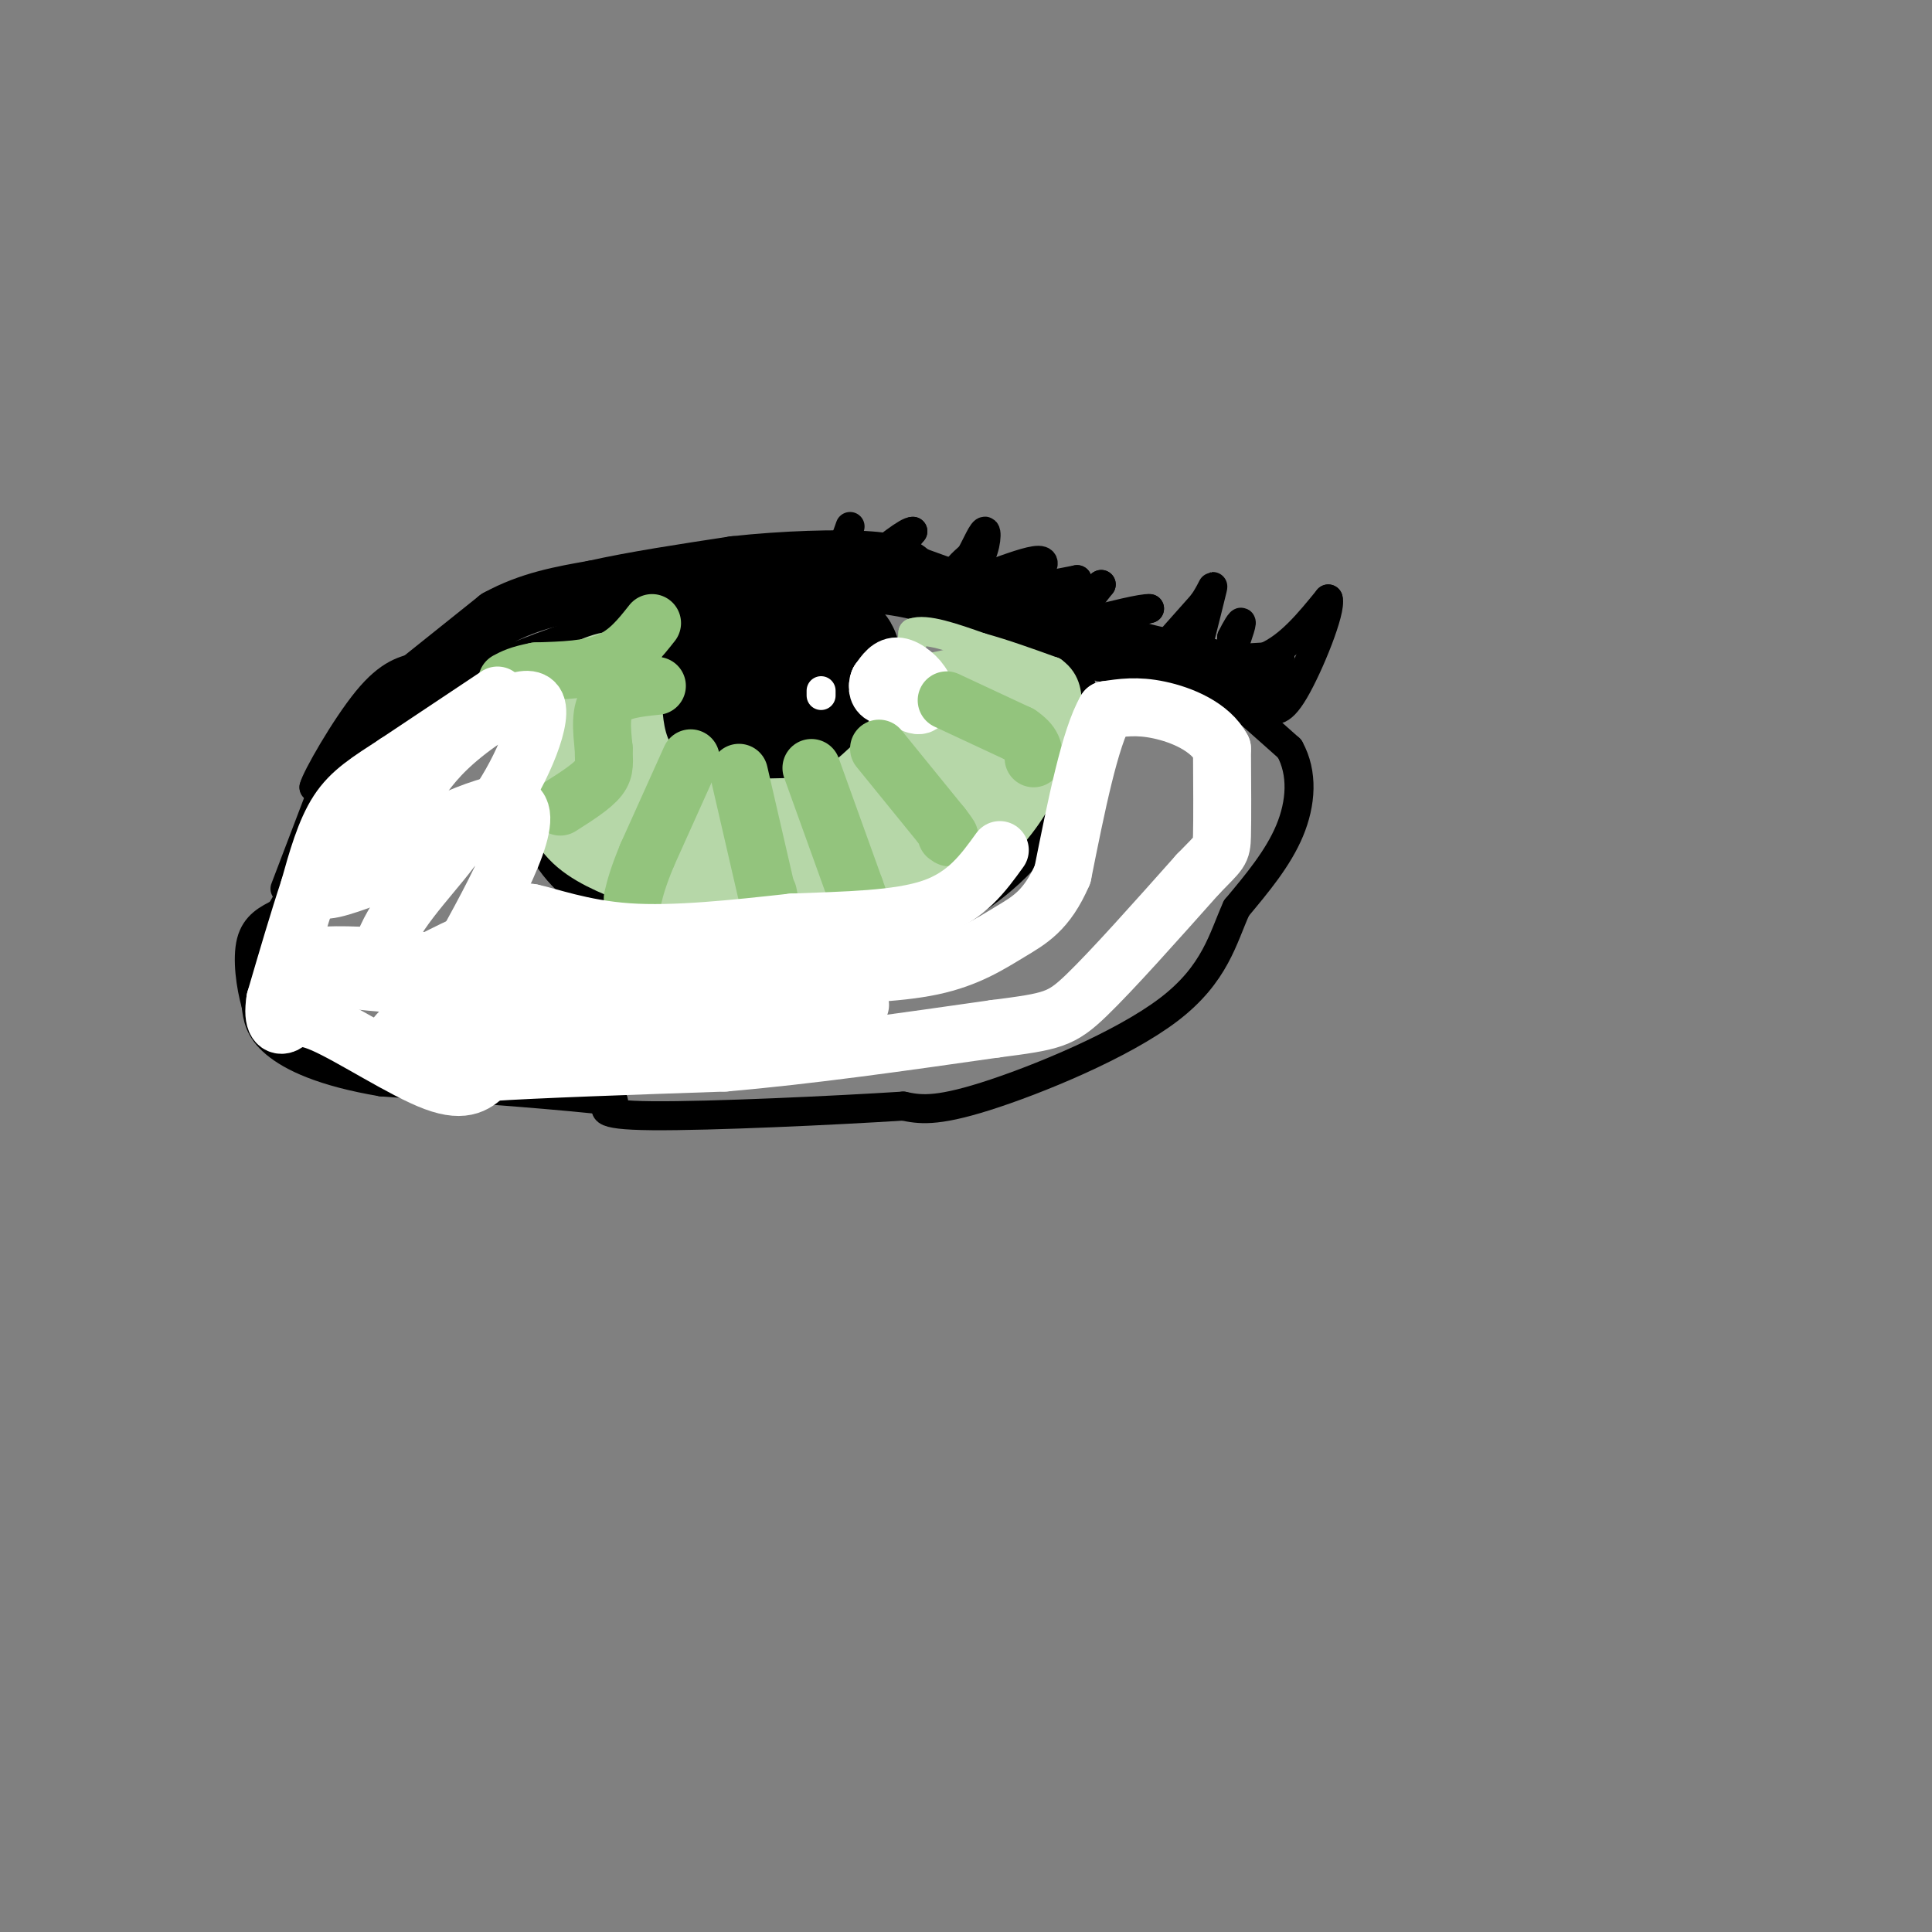 <svg viewBox='0 0 400 400' version='1.1' xmlns='http://www.w3.org/2000/svg' xmlns:xlink='http://www.w3.org/1999/xlink'><rect x="0" y="0" width="400" height="400" fill="#808080" stroke="none"/><g fill='none' stroke='#000000' stroke-width='6' stroke-linecap='round' stroke-linejoin='round'><path d='M79,153c0.000,0.000 9.000,-9.000 9,-9'/><path d='M88,144c6.833,-3.667 19.417,-8.333 32,-13'/><path d='M120,131c9.867,-3.578 18.533,-6.022 26,-7c7.467,-0.978 13.733,-0.489 20,0'/><path d='M166,124c6.756,-0.222 13.644,-0.778 22,1c8.356,1.778 18.178,5.889 28,10'/><path d='M216,135c9.667,2.833 19.833,4.917 30,7'/><path d='M246,142c5.333,0.511 3.667,-1.711 6,0c2.333,1.711 8.667,7.356 15,13'/><path d='M267,155c2.822,5.089 2.378,11.311 0,17c-2.378,5.689 -6.689,10.844 -11,16'/><path d='M256,188c-2.810,6.179 -4.333,13.625 -14,21c-9.667,7.375 -27.476,14.679 -38,18c-10.524,3.321 -13.762,2.661 -17,2'/><path d='M187,229c-13.844,0.889 -39.956,2.111 -52,2c-12.044,-0.111 -10.022,-1.556 -8,-3'/><path d='M127,228c-9.333,-1.167 -28.667,-2.583 -48,-4'/><path d='M79,224c-12.178,-2.044 -18.622,-5.156 -22,-8c-3.378,-2.844 -3.689,-5.422 -4,-8'/><path d='M53,208c-1.111,-3.867 -1.889,-9.533 -1,-13c0.889,-3.467 3.444,-4.733 6,-6'/><path d='M58,189c2.667,-4.333 6.333,-12.167 10,-20'/><path d='M68,169c3.500,-7.000 7.250,-14.500 11,-22'/><path d='M79,147c2.500,-4.167 3.250,-3.583 4,-3'/><path d='M59,184c0.000,0.000 8.000,-21.000 8,-21'/><path d='M67,163c3.467,-6.467 8.133,-12.133 8,-12c-0.133,0.133 -5.067,6.067 -10,12'/><path d='M65,163c0.400,-1.822 6.400,-12.378 11,-18c4.600,-5.622 7.800,-6.311 11,-7'/><path d='M87,138c5.500,-3.167 13.750,-7.583 22,-12'/></g>
<g fill='none' stroke='#000000' stroke-width='12' stroke-linecap='round' stroke-linejoin='round'><path d='M83,144c0.000,0.000 20.000,-16.000 20,-16'/><path d='M103,128c6.667,-3.667 13.333,-4.833 20,-6'/><path d='M123,122c8.167,-1.833 18.583,-3.417 29,-5'/><path d='M152,117c10.333,-1.133 21.667,-1.467 28,-1c6.333,0.467 7.667,1.733 9,3'/><path d='M189,119c7.000,2.500 20.000,7.250 33,12'/><path d='M222,131c10.833,3.333 21.417,5.667 32,8'/><path d='M254,139c5.667,1.500 3.833,1.250 2,1'/></g>
<g fill='none' stroke='#000000' stroke-width='6' stroke-linecap='round' stroke-linejoin='round'><path d='M245,137c0.000,0.000 17.000,-1.000 17,-1'/><path d='M262,136c5.000,-2.167 9.000,-7.083 13,-12'/><path d='M275,124c0.733,2.222 -3.933,13.778 -7,19c-3.067,5.222 -4.533,4.111 -6,3'/><path d='M262,146c-0.500,-1.167 1.250,-5.583 3,-10'/><path d='M265,136c-0.167,-0.167 -2.083,4.417 -4,9'/><path d='M241,134c0.000,0.000 8.000,-9.000 8,-9'/><path d='M249,125c1.822,-2.600 2.378,-4.600 2,-3c-0.378,1.600 -1.689,6.800 -3,12'/><path d='M248,134c0.822,2.222 4.378,1.778 6,1c1.622,-0.778 1.311,-1.889 1,-3'/><path d='M255,132c0.733,-1.533 2.067,-3.867 2,-3c-0.067,0.867 -1.533,4.933 -3,9'/><path d='M254,138c-2.156,1.756 -6.044,1.644 -10,0c-3.956,-1.644 -7.978,-4.822 -12,-8'/><path d='M232,130c-1.000,-2.000 2.500,-3.000 6,-4'/><path d='M238,126c-1.333,-0.167 -7.667,1.417 -14,3'/><path d='M224,129c-1.667,-0.833 1.167,-4.417 4,-8'/><path d='M228,121c-0.311,-0.044 -3.089,3.844 -7,5c-3.911,1.156 -8.956,-0.422 -14,-2'/><path d='M207,124c0.333,-1.000 8.167,-2.500 16,-4'/><path d='M223,120c0.667,0.000 -5.667,2.000 -12,4'/><path d='M211,124c-3.600,0.578 -6.600,0.022 -6,-1c0.600,-1.022 4.800,-2.511 9,-4'/><path d='M214,119c2.067,-1.422 2.733,-2.978 1,-3c-1.733,-0.022 -5.867,1.489 -10,3'/><path d='M205,119c-3.244,0.644 -6.356,0.756 -7,0c-0.644,-0.756 1.178,-2.378 3,-4'/><path d='M201,115c1.155,-2.119 2.542,-5.417 3,-5c0.458,0.417 -0.012,4.548 -2,7c-1.988,2.452 -5.494,3.226 -9,4'/><path d='M193,121c-3.356,0.311 -7.244,-0.911 -8,-3c-0.756,-2.089 1.622,-5.044 4,-8'/><path d='M189,110c-1.000,-0.167 -5.500,3.417 -10,7'/><path d='M179,117c-3.467,1.756 -7.133,2.644 -8,2c-0.867,-0.644 1.067,-2.822 3,-5'/><path d='M174,114c0.833,-1.667 1.417,-3.333 2,-5'/><path d='M112,134c0.000,0.000 -4.000,18.000 -4,18'/><path d='M108,152c-0.356,7.289 0.756,16.511 4,23c3.244,6.489 8.622,10.244 14,14'/><path d='M126,189c4.833,3.476 9.917,5.167 20,6c10.083,0.833 25.167,0.810 34,0c8.833,-0.810 11.417,-2.405 14,-4'/><path d='M194,191c6.489,-3.244 15.711,-9.356 21,-17c5.289,-7.644 6.644,-16.822 8,-26'/><path d='M223,148c1.333,-5.833 0.667,-7.417 0,-9'/></g>
<g fill='none' stroke='#000000' stroke-width='28' stroke-linecap='round' stroke-linejoin='round'><path d='M163,141c0.000,0.000 -2.000,8.000 -2,8'/><path d='M161,149c1.244,0.533 5.356,-2.133 7,-4c1.644,-1.867 0.822,-2.933 0,-4'/><path d='M168,141c-0.298,-1.381 -1.042,-2.833 -5,-4c-3.958,-1.167 -11.131,-2.048 -14,0c-2.869,2.048 -1.435,7.024 0,12'/><path d='M149,149c0.560,2.655 1.958,3.292 5,4c3.042,0.708 7.726,1.488 11,-1c3.274,-2.488 5.137,-8.244 7,-14'/><path d='M172,138c1.000,-2.667 0.000,-2.333 -1,-2'/></g>
<g fill='none' stroke='#ffffff' stroke-width='6' stroke-linecap='round' stroke-linejoin='round'><path d='M170,144c0.000,0.000 0.000,-1.000 0,-1'/><path d='M187,141c-0.833,2.333 -1.667,4.667 -1,5c0.667,0.333 2.833,-1.333 5,-3'/><path d='M191,143c-0.244,-1.889 -3.356,-5.111 -5,-5c-1.644,0.111 -1.822,3.556 -2,7'/><path d='M184,145c0.267,1.533 1.933,1.867 3,1c1.067,-0.867 1.533,-2.933 2,-5'/><path d='M189,141c0.222,-1.578 -0.222,-3.022 -1,-3c-0.778,0.022 -1.889,1.511 -3,3'/><path d='M185,141c-0.644,1.711 -0.756,4.489 0,6c0.756,1.511 2.378,1.756 4,2'/></g>
<g fill='none' stroke='#b6d7a8' stroke-width='6' stroke-linecap='round' stroke-linejoin='round'><path d='M134,129c0.000,0.000 0.000,14.000 0,14'/><path d='M134,143c0.089,4.489 0.311,8.711 2,12c1.689,3.289 4.844,5.644 8,8'/><path d='M144,163c5.000,1.500 13.500,1.250 22,1'/><path d='M166,164c5.833,-1.167 9.417,-4.583 13,-8'/><path d='M179,156c3.500,-4.000 5.750,-10.000 8,-16'/><path d='M187,140c1.667,-4.167 1.833,-6.583 2,-9'/><path d='M189,131c2.667,-1.000 8.333,1.000 14,3'/><path d='M203,134c4.833,1.333 9.917,3.167 15,5'/><path d='M218,139c3.000,2.167 3.000,5.083 3,8'/><path d='M221,147c-0.500,4.333 -3.250,11.167 -6,18'/><path d='M215,165c-2.833,5.333 -6.917,9.667 -11,14'/><path d='M204,179c-5.500,3.833 -13.750,6.417 -22,9'/><path d='M182,188c-7.667,1.833 -15.833,1.917 -24,2'/><path d='M158,190c-7.333,-0.356 -13.667,-2.244 -17,-4c-3.333,-1.756 -3.667,-3.378 -4,-5'/><path d='M137,181c-3.167,-3.333 -9.083,-9.167 -15,-15'/><path d='M122,166c-4.778,-5.978 -9.222,-13.422 -11,-18c-1.778,-4.578 -0.889,-6.289 0,-8'/></g>
<g fill='none' stroke='#b6d7a8' stroke-width='12' stroke-linecap='round' stroke-linejoin='round'><path d='M114,150c0.000,0.000 1.000,19.000 1,19'/><path d='M115,169c1.844,4.911 5.956,7.689 11,10c5.044,2.311 11.022,4.156 17,6'/><path d='M143,185c6.156,1.600 13.044,2.600 19,2c5.956,-0.600 10.978,-2.800 16,-5'/><path d='M178,182c6.444,-2.200 14.556,-5.200 19,-8c4.444,-2.800 5.222,-5.400 6,-8'/><path d='M203,166c2.167,-5.333 4.583,-14.667 7,-24'/><path d='M210,142c-1.500,-4.167 -8.750,-2.583 -16,-1'/><path d='M194,141c-2.286,4.786 0.000,17.250 -1,24c-1.000,6.750 -5.286,7.786 -4,5c1.286,-2.786 8.143,-9.393 15,-16'/><path d='M204,154c2.976,-1.810 2.917,1.667 5,-1c2.083,-2.667 6.310,-11.476 6,-10c-0.310,1.476 -5.155,13.238 -10,25'/><path d='M205,168c-2.450,5.603 -3.574,7.110 -2,3c1.574,-4.110 5.847,-13.837 7,-19c1.153,-5.163 -0.813,-5.761 -3,-6c-2.187,-0.239 -4.593,-0.120 -7,0'/><path d='M200,146c-2.012,3.952 -3.542,13.833 -7,20c-3.458,6.167 -8.845,8.619 -11,9c-2.155,0.381 -1.077,-1.310 0,-3'/><path d='M182,172c1.867,-5.978 6.533,-19.422 6,-21c-0.533,-1.578 -6.267,8.711 -12,19'/><path d='M176,170c-5.156,5.044 -12.044,8.156 -14,8c-1.956,-0.156 1.022,-3.578 4,-7'/><path d='M166,171c1.822,-2.067 4.378,-3.733 2,-3c-2.378,0.733 -9.689,3.867 -17,7'/><path d='M151,175c-4.467,1.889 -7.133,3.111 -7,2c0.133,-1.111 3.067,-4.556 6,-8'/><path d='M150,169c0.267,0.222 -2.067,4.778 -4,6c-1.933,1.222 -3.467,-0.889 -5,-3'/><path d='M141,172c-1.889,-0.200 -4.111,0.800 -5,0c-0.889,-0.800 -0.444,-3.400 0,-6'/><path d='M136,166c-1.333,-4.167 -4.667,-11.583 -8,-19'/><path d='M128,147c-1.333,-4.833 -0.667,-7.417 0,-10'/><path d='M128,137c-2.000,-1.000 -7.000,1.500 -12,4'/><path d='M116,141c0.533,4.000 7.867,12.000 11,17c3.133,5.000 2.067,7.000 1,9'/></g>
<g fill='none' stroke='#ffffff' stroke-width='12' stroke-linecap='round' stroke-linejoin='round'><path d='M182,141c3.250,2.417 6.500,4.833 8,5c1.500,0.167 1.250,-1.917 1,-4'/><path d='M191,142c-0.778,-1.644 -3.222,-3.756 -5,-4c-1.778,-0.244 -2.889,1.378 -4,3'/><path d='M182,141c-0.622,1.222 -0.178,2.778 1,3c1.178,0.222 3.089,-0.889 5,-2'/><path d='M188,142c0.833,-0.333 0.417,-0.167 0,0'/></g>
<g fill='none' stroke='#93c47d' stroke-width='12' stroke-linecap='round' stroke-linejoin='round'><path d='M136,142c-4.083,0.417 -8.167,0.833 -10,3c-1.833,2.167 -1.417,6.083 -1,10'/><path d='M125,155c-0.022,2.622 0.422,4.178 -1,6c-1.422,1.822 -4.711,3.911 -8,6'/><path d='M143,157c0.000,0.000 -9.000,20.000 -9,20'/><path d='M134,177c-2.000,4.833 -2.500,6.917 -3,9'/><path d='M153,160c0.000,0.000 6.000,26.000 6,26'/><path d='M159,186c1.000,4.167 0.500,1.583 0,-1'/><path d='M168,159c0.000,0.000 9.000,25.000 9,25'/><path d='M177,184c1.500,4.167 0.750,2.083 0,0'/><path d='M182,155c0.000,0.000 13.000,16.000 13,16'/><path d='M195,171c2.333,3.000 1.667,2.500 1,2'/><path d='M196,145c0.000,0.000 15.000,7.000 15,7'/><path d='M211,152c3.000,2.000 3.000,3.500 3,5'/><path d='M135,129c-2.500,3.167 -5.000,6.333 -9,8c-4.000,1.667 -9.500,1.833 -15,2'/><path d='M111,139c-3.500,0.667 -4.750,1.333 -6,2'/></g>
<g fill='none' stroke='#ffffff' stroke-width='12' stroke-linecap='round' stroke-linejoin='round'><path d='M103,144c0.000,0.000 -21.000,14.000 -21,14'/><path d='M82,158c-5.667,3.689 -9.333,5.911 -12,10c-2.667,4.089 -4.333,10.044 -6,16'/><path d='M64,184c-2.167,6.500 -4.583,14.750 -7,23'/><path d='M57,207c-0.783,4.888 0.759,5.609 2,5c1.241,-0.609 2.180,-2.549 8,0c5.820,2.549 16.520,9.585 23,12c6.480,2.415 8.740,0.207 11,-2'/><path d='M101,222c10.000,-0.667 29.500,-1.333 49,-2'/><path d='M150,220c17.500,-1.500 36.750,-4.250 56,-7'/><path d='M206,213c11.911,-1.533 13.689,-1.867 19,-7c5.311,-5.133 14.156,-15.067 23,-25'/><path d='M248,181c4.689,-4.867 4.911,-4.533 5,-8c0.089,-3.467 0.044,-10.733 0,-18'/><path d='M253,155c-2.400,-4.578 -8.400,-7.022 -13,-8c-4.600,-0.978 -7.800,-0.489 -11,0'/><path d='M229,147c-3.333,5.667 -6.167,19.833 -9,34'/><path d='M220,181c-3.262,7.583 -6.917,9.542 -11,12c-4.083,2.458 -8.595,5.417 -16,7c-7.405,1.583 -17.702,1.792 -28,2'/><path d='M165,202c-7.107,1.893 -10.875,5.625 -19,7c-8.125,1.375 -20.607,0.393 -25,0c-4.393,-0.393 -0.696,-0.196 3,0'/><path d='M124,209c16.702,-0.190 56.958,-0.667 54,-1c-2.958,-0.333 -49.131,-0.524 -67,-1c-17.869,-0.476 -7.435,-1.238 3,-2'/><path d='M114,205c13.756,-1.828 46.646,-5.397 50,-7c3.354,-1.603 -22.828,-1.239 -42,2c-19.172,3.239 -31.335,9.354 -34,11c-2.665,1.646 4.167,-1.177 11,-4'/><path d='M99,207c3.238,-1.043 5.834,-1.651 6,-3c0.166,-1.349 -2.099,-3.439 -9,0c-6.901,3.439 -18.437,12.406 -15,15c3.437,2.594 21.849,-1.186 31,-3c9.151,-1.814 9.043,-1.661 10,-3c0.957,-1.339 2.978,-4.169 5,-7'/><path d='M127,206c-9.267,-3.015 -34.933,-7.054 -50,-8c-15.067,-0.946 -19.533,1.200 -14,3c5.533,1.800 21.067,3.254 30,3c8.933,-0.254 11.267,-2.215 11,-4c-0.267,-1.785 -3.133,-3.392 -6,-5'/><path d='M98,195c-4.628,1.300 -13.199,7.049 -17,7c-3.801,-0.049 -2.831,-5.898 2,-13c4.831,-7.102 13.523,-15.458 12,-17c-1.523,-1.542 -13.262,3.729 -25,9'/><path d='M70,181c-4.920,2.373 -4.719,3.807 -1,3c3.719,-0.807 10.955,-3.854 17,-6c6.045,-2.146 10.899,-3.390 16,-10c5.101,-6.610 10.450,-18.587 9,-22c-1.450,-3.413 -9.700,1.739 -15,6c-5.300,4.261 -7.650,7.630 -10,11'/><path d='M86,163c-4.393,5.310 -10.375,13.083 -5,12c5.375,-1.083 22.107,-11.024 26,-8c3.893,3.024 -5.054,19.012 -14,35'/><path d='M93,202c6.179,6.619 28.625,5.667 32,2c3.375,-3.667 -12.321,-10.048 -18,-13c-5.679,-2.952 -1.339,-2.476 3,-2'/><path d='M110,189c3.400,0.667 10.400,3.333 20,4c9.600,0.667 21.800,-0.667 34,-2'/><path d='M164,191c11.111,-0.444 21.889,-0.556 29,-3c7.111,-2.444 10.556,-7.222 14,-12'/></g>
</svg>